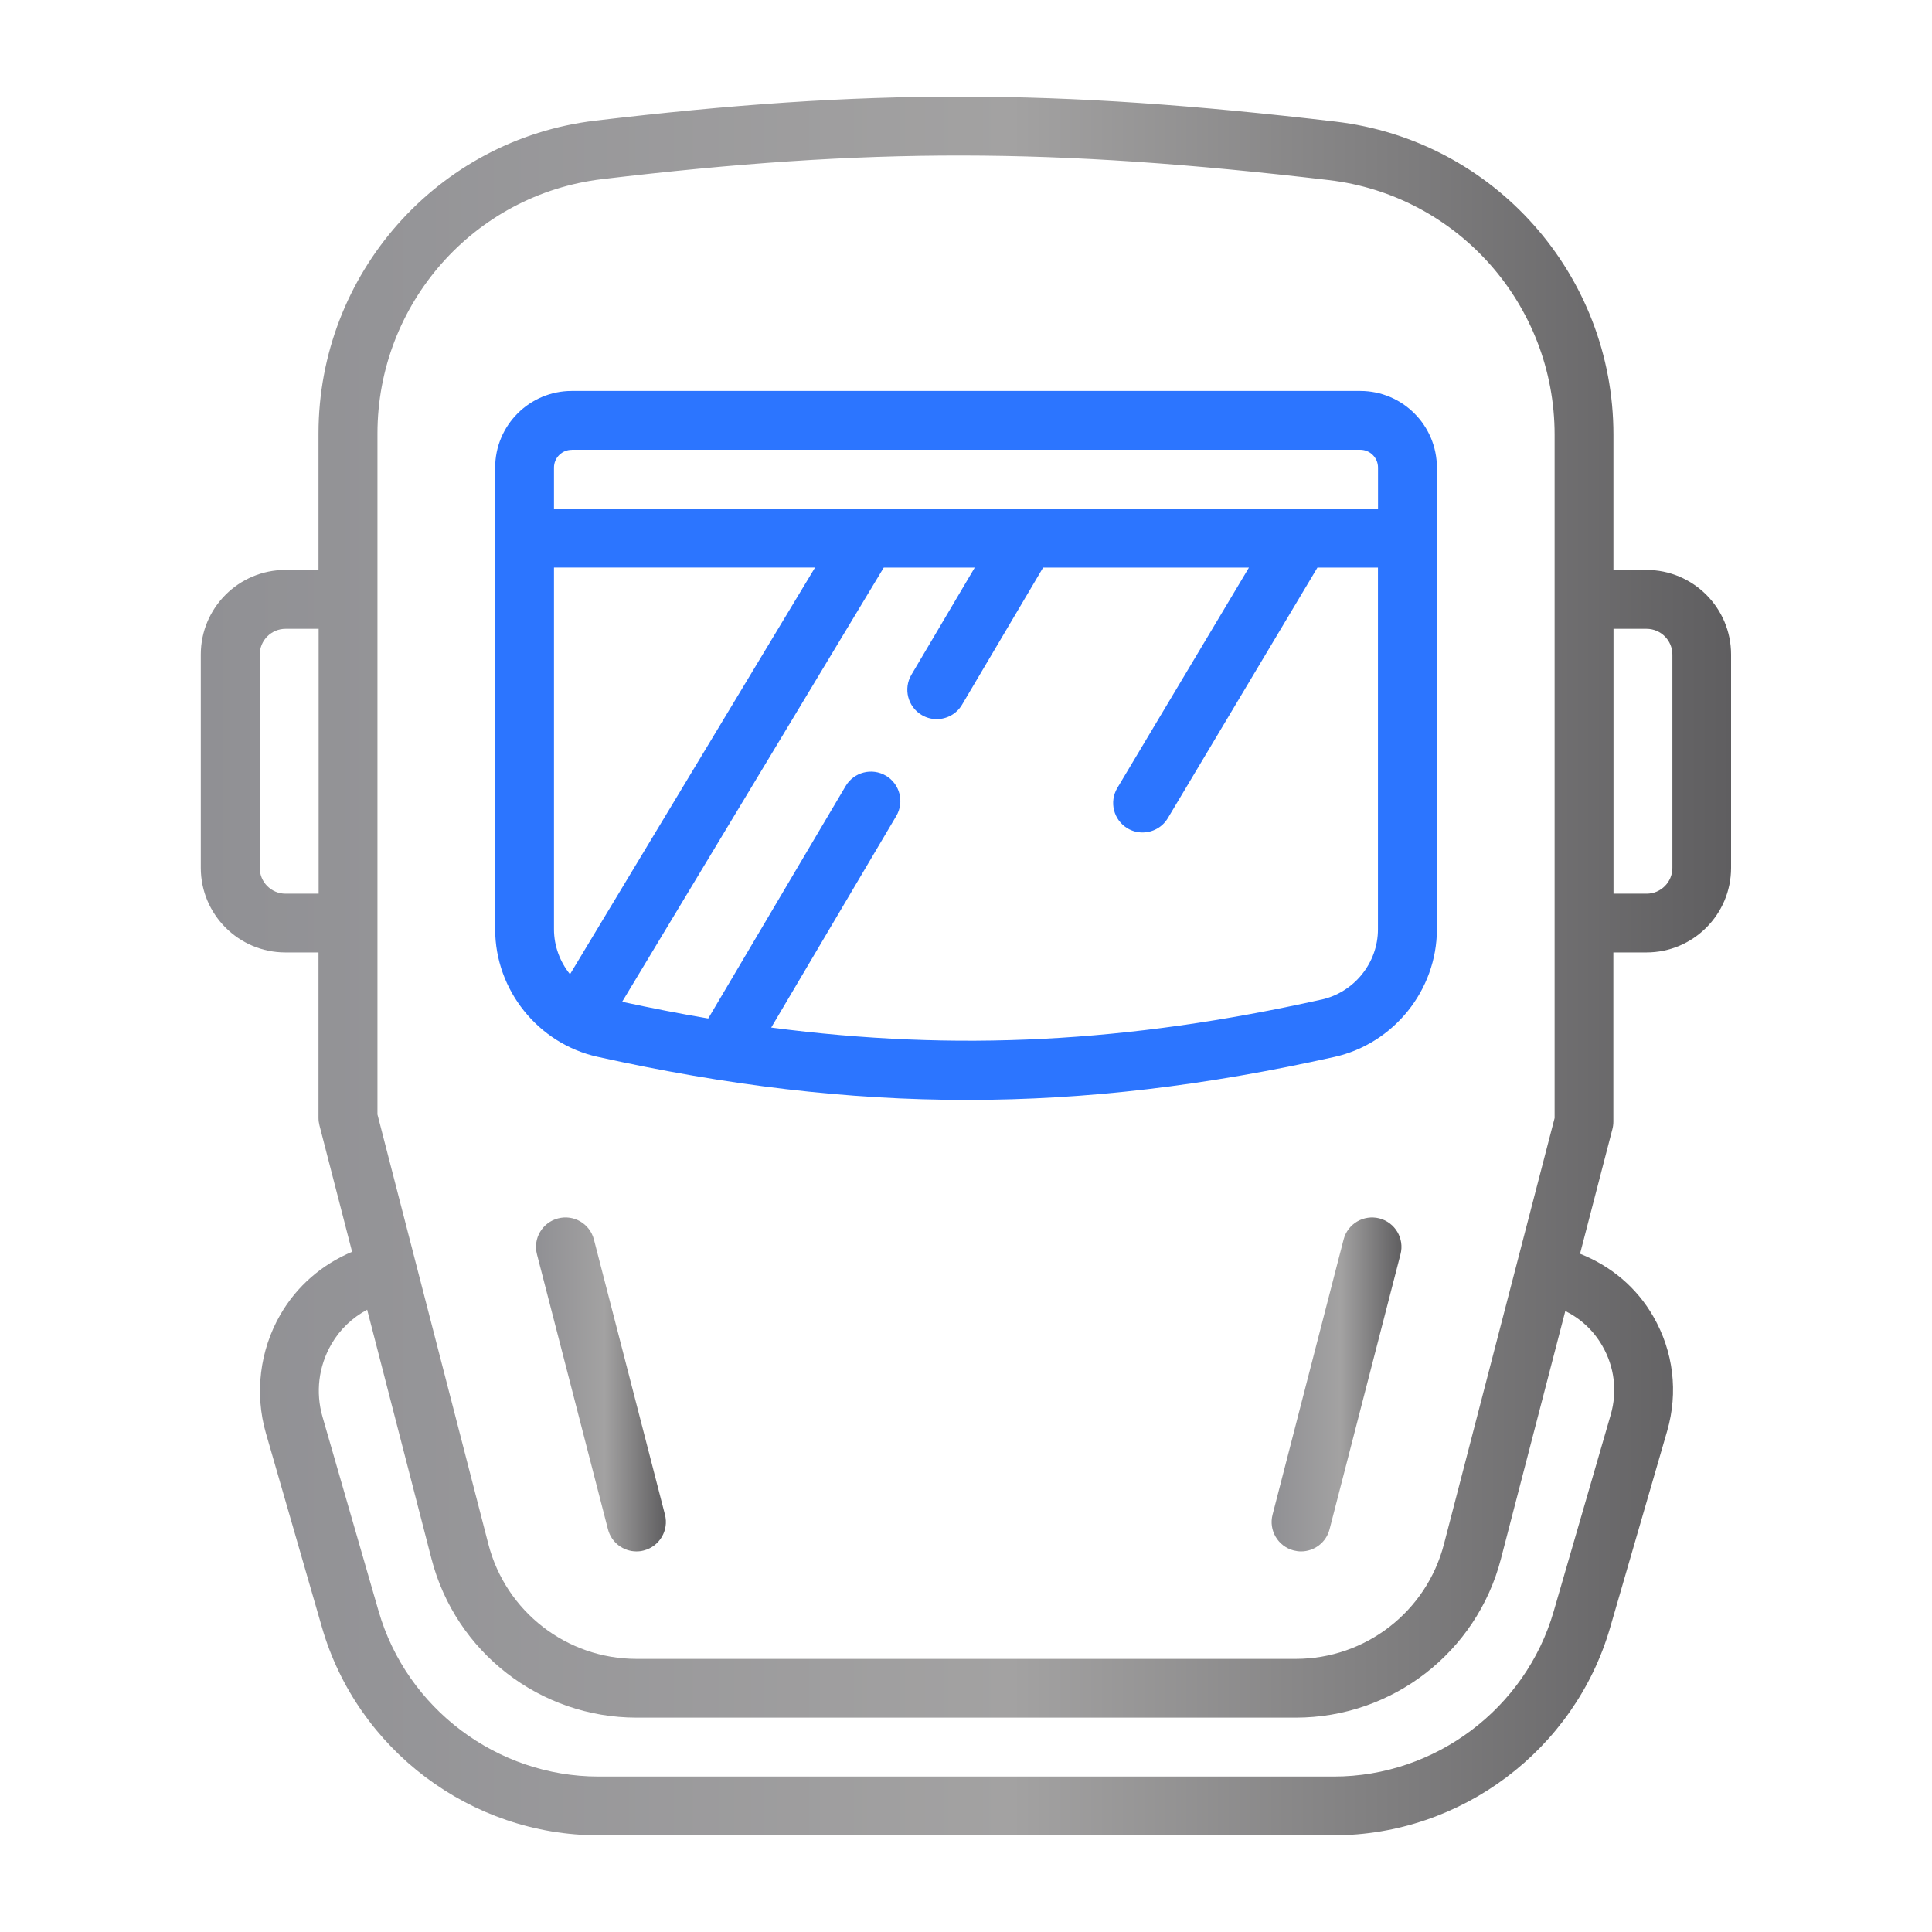 <?xml version="1.0" encoding="UTF-8"?><svg id="a" xmlns="http://www.w3.org/2000/svg" xmlns:xlink="http://www.w3.org/1999/xlink" viewBox="0 0 283.46 283.46"><defs><style>.e{fill:url(#d);}.f{fill:url(#c);}.g{fill:url(#b);}.h{fill:#2c75ff;}</style><linearGradient id="b" x1="78.64" y1="203.11" x2="97.69" y2="203.11" gradientTransform="matrix(1, 0, 0, 1, 0, 0)" gradientUnits="userSpaceOnUse"><stop offset="0" stop-color="#909094"/><stop offset=".53" stop-color="#a3a2a2"/><stop offset="1" stop-color="#5f5e60"/></linearGradient><linearGradient id="c" x1="186.58" x2="205.63" xlink:href="#b"/><linearGradient id="d" x1="29.47" y1="141.73" x2="253.99" y2="141.73" xlink:href="#b"/></defs><path class="g" d="M87.14,181.86c-.6-2.31-2.93-3.7-5.26-3.1-2.31,.6-3.7,2.95-3.1,5.26l10.42,40.36c.5,1.95,2.26,3.24,4.18,3.24,.36,0,.72-.04,1.08-.14,2.31-.6,3.7-2.95,3.1-5.26l-10.42-40.36Z"/><path class="f" d="M202.39,178.76c-2.33-.59-4.66,.79-5.26,3.1l-10.42,40.36c-.6,2.31,.79,4.66,3.1,5.26,.36,.09,.73,.14,1.08,.14,1.92,0,3.68-1.29,4.18-3.24l10.41-40.36c.6-2.31-.79-4.66-3.1-5.26Z"/><path class="h" d="M87.66,155.05c19.04,4.22,36.64,6.33,54.22,6.33s35.05-2.1,53.9-6.31c8.71-1.94,15.04-9.82,15.04-18.73V68.61c0-6.2-5.04-11.25-11.24-11.25H83.89c-6.2,0-11.24,5.04-11.24,11.24v67.75c0,8.91,6.31,16.77,15.01,18.7Zm-6.38-71.78h38.3l-35.95,59.67c-1.47-1.83-2.35-4.14-2.35-6.59v-53.08Zm112.62,63.38c-28.38,6.33-53.63,7.66-80.75,4.11l18.35-31.04c1.21-2.05,.53-4.7-1.52-5.91-2.05-1.21-4.7-.53-5.91,1.52l-20.16,34.1c-4.14-.7-8.36-1.53-12.63-2.45l38.38-63.7h13.35l-9.29,15.72c-1.21,2.05-.53,4.7,1.52,5.91,.69,.41,1.45,.6,2.19,.6,1.48,0,2.92-.76,3.72-2.12l11.89-20.11h30.2l-19.31,32.33c-1.22,2.05-.55,4.7,1.49,5.92,.69,.42,1.46,.61,2.21,.61,1.47,0,2.9-.75,3.71-2.1l21.95-36.76h8.88v53.08c0,4.9-3.48,9.23-8.28,10.3ZM83.89,65.99h115.68c1.44,0,2.61,1.17,2.61,2.61v6.03H81.28v-6.03c0-1.44,1.17-2.6,2.61-2.6Z"/><path class="e" d="M241.58,83.63h-4.86v-19.86c0-23.46-17.53-43.2-40.77-45.93-41.27-4.85-68.66-4.88-108.61-.14-23.15,2.75-40.61,22.49-40.61,45.91v20.01h-4.86c-6.85,0-12.41,5.57-12.41,12.41v31.3c0,6.85,5.57,12.41,12.41,12.41h4.86v24.29c0,.36,.05,.73,.14,1.08l4.79,18.55c-4.39,1.85-8.09,5-10.53,9.23-3.02,5.24-3.79,11.57-2.12,17.37l8.23,28.51c5.19,17.96,21.86,30.5,40.55,30.5h107.9c18.67,0,35.34-12.52,40.54-30.45l8.37-28.85c1.65-5.7,.93-11.68-2.04-16.83-2.46-4.28-6.24-7.41-10.74-9.19l4.75-18.29c.09-.35,.14-.72,.14-1.09v-24.83h4.86c6.85,0,12.41-5.57,12.41-12.41v-31.3c0-6.85-5.57-12.41-12.41-12.41ZM55.38,63.61c0-19.05,14.18-35.1,32.99-37.33,39.18-4.66,66.08-4.62,106.58,.14,18.89,2.22,33.14,18.28,33.14,37.36v100.26l-16.24,62.53c-2.57,9.9-11.51,16.82-21.75,16.82H93.4c-10.25,0-19.19-6.93-21.75-16.85l-16.27-63.03V63.61Zm-13.49,67.51c-2.08,0-3.78-1.7-3.78-3.78v-31.3c0-2.08,1.7-3.78,3.78-3.78h4.86v38.86h-4.86Zm193.2,66.34c1.79,3.1,2.22,6.7,1.23,10.12l-8.37,28.85c-4.13,14.26-17.39,24.22-32.24,24.22H87.8c-14.87,0-28.13-9.98-32.25-24.26l-8.23-28.51c-1.04-3.61-.58-7.4,1.3-10.66,1.27-2.2,3.09-3.9,5.25-5.06l9.43,36.52c3.54,13.74,15.93,23.33,30.11,23.33h96.7c14.17,0,26.54-9.58,30.1-23.28l9.45-36.38c2.25,1.12,4.14,2.86,5.43,5.11Zm10.28-70.12c0,2.08-1.7,3.78-3.78,3.78h-4.86v-38.86h4.86c2.08,0,3.78,1.7,3.78,3.78v31.3Z"/></svg>